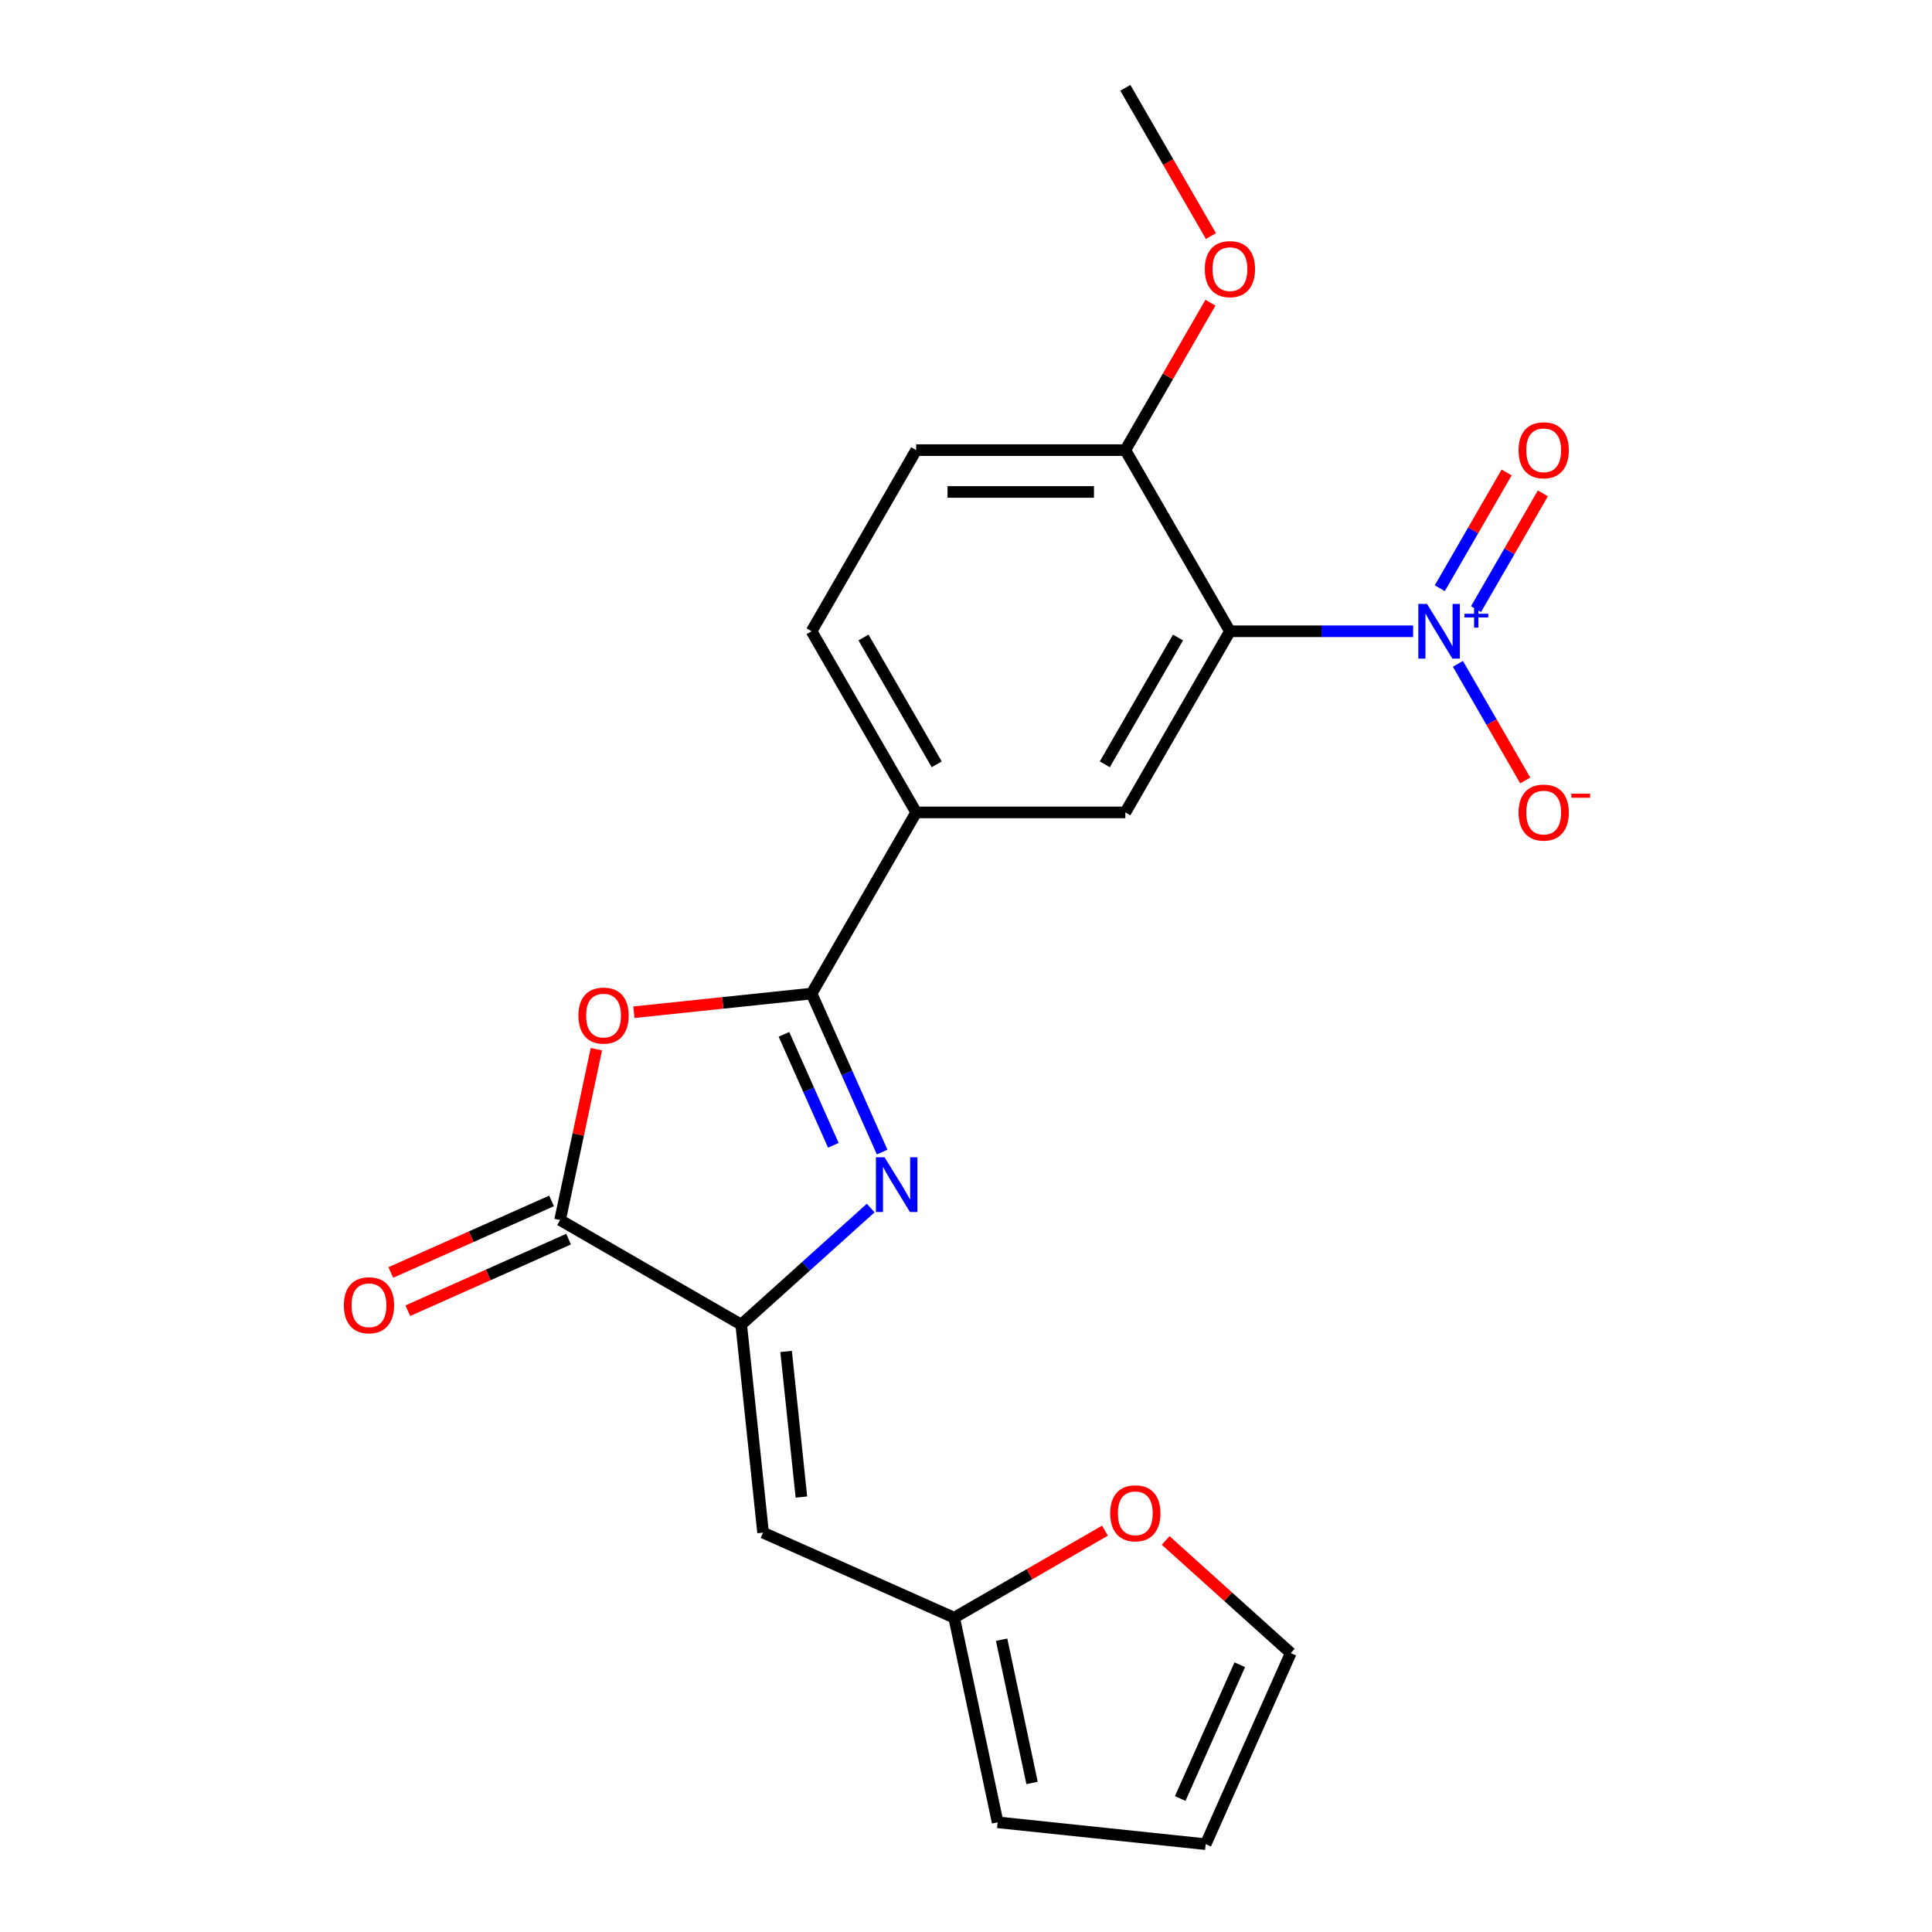 <?xml version='1.0' encoding='iso-8859-1'?>
<svg version='1.1' baseProfile='full'
              xmlns='http://www.w3.org/2000/svg'
                      xmlns:rdkit='http://www.rdkit.org/xml'
                      xmlns:xlink='http://www.w3.org/1999/xlink'
                  xml:space='preserve'
width='1000px' height='1000px' viewBox='0 0 1000 1000'>
<!-- END OF HEADER -->
<rect style='opacity:1.0;fill:#FFFFFF;stroke:none' width='1000' height='1000' x='0' y='0'> </rect>
<path class='bond-0' d='M 456.601,596.305 L 438.337,555.285' style='fill:none;fill-rule:evenodd;stroke:#0000FF;stroke-width:6px;stroke-linecap:butt;stroke-linejoin:miter;stroke-opacity:1' />
<path class='bond-0' d='M 438.337,555.285 L 420.074,514.265' style='fill:none;fill-rule:evenodd;stroke:#000000;stroke-width:6px;stroke-linecap:butt;stroke-linejoin:miter;stroke-opacity:1' />
<path class='bond-0' d='M 431.34,592.807 L 418.556,564.092' style='fill:none;fill-rule:evenodd;stroke:#0000FF;stroke-width:6px;stroke-linecap:butt;stroke-linejoin:miter;stroke-opacity:1' />
<path class='bond-0' d='M 418.556,564.092 L 405.772,535.378' style='fill:none;fill-rule:evenodd;stroke:#000000;stroke-width:6px;stroke-linecap:butt;stroke-linejoin:miter;stroke-opacity:1' />
<path class='bond-1' d='M 450.664,625.279 L 417.158,655.448' style='fill:none;fill-rule:evenodd;stroke:#0000FF;stroke-width:6px;stroke-linecap:butt;stroke-linejoin:miter;stroke-opacity:1' />
<path class='bond-1' d='M 417.158,655.448 L 383.652,685.617' style='fill:none;fill-rule:evenodd;stroke:#000000;stroke-width:6px;stroke-linecap:butt;stroke-linejoin:miter;stroke-opacity:1' />
<path class='bond-4' d='M 420.074,514.265 L 374.09,519.098' style='fill:none;fill-rule:evenodd;stroke:#000000;stroke-width:6px;stroke-linecap:butt;stroke-linejoin:miter;stroke-opacity:1' />
<path class='bond-4' d='M 374.09,519.098 L 328.107,523.931' style='fill:none;fill-rule:evenodd;stroke:#FF0000;stroke-width:6px;stroke-linecap:butt;stroke-linejoin:miter;stroke-opacity:1' />
<path class='bond-8' d='M 420.074,514.265 L 474.208,420.503' style='fill:none;fill-rule:evenodd;stroke:#000000;stroke-width:6px;stroke-linecap:butt;stroke-linejoin:miter;stroke-opacity:1' />
<path class='bond-5' d='M 383.652,685.617 L 289.89,631.483' style='fill:none;fill-rule:evenodd;stroke:#000000;stroke-width:6px;stroke-linecap:butt;stroke-linejoin:miter;stroke-opacity:1' />
<path class='bond-6' d='M 383.652,685.617 L 394.969,793.291' style='fill:none;fill-rule:evenodd;stroke:#000000;stroke-width:6px;stroke-linecap:butt;stroke-linejoin:miter;stroke-opacity:1' />
<path class='bond-6' d='M 406.884,699.505 L 414.806,774.876' style='fill:none;fill-rule:evenodd;stroke:#000000;stroke-width:6px;stroke-linecap:butt;stroke-linejoin:miter;stroke-opacity:1' />
<path class='bond-2' d='M 731.429,326.741 L 684.019,326.741' style='fill:none;fill-rule:evenodd;stroke:#0000FF;stroke-width:6px;stroke-linecap:butt;stroke-linejoin:miter;stroke-opacity:1' />
<path class='bond-2' d='M 684.019,326.741 L 636.608,326.741' style='fill:none;fill-rule:evenodd;stroke:#000000;stroke-width:6px;stroke-linecap:butt;stroke-linejoin:miter;stroke-opacity:1' />
<path class='bond-11' d='M 754.613,343.608 L 772.037,373.785' style='fill:none;fill-rule:evenodd;stroke:#0000FF;stroke-width:6px;stroke-linecap:butt;stroke-linejoin:miter;stroke-opacity:1' />
<path class='bond-11' d='M 772.037,373.785 L 789.46,403.963' style='fill:none;fill-rule:evenodd;stroke:#FF0000;stroke-width:6px;stroke-linecap:butt;stroke-linejoin:miter;stroke-opacity:1' />
<path class='bond-12' d='M 763.99,315.288 L 781.286,285.33' style='fill:none;fill-rule:evenodd;stroke:#0000FF;stroke-width:6px;stroke-linecap:butt;stroke-linejoin:miter;stroke-opacity:1' />
<path class='bond-12' d='M 781.286,285.33 L 798.582,255.372' style='fill:none;fill-rule:evenodd;stroke:#FF0000;stroke-width:6px;stroke-linecap:butt;stroke-linejoin:miter;stroke-opacity:1' />
<path class='bond-12' d='M 745.237,304.461 L 762.533,274.503' style='fill:none;fill-rule:evenodd;stroke:#0000FF;stroke-width:6px;stroke-linecap:butt;stroke-linejoin:miter;stroke-opacity:1' />
<path class='bond-12' d='M 762.533,274.503 L 779.83,244.545' style='fill:none;fill-rule:evenodd;stroke:#FF0000;stroke-width:6px;stroke-linecap:butt;stroke-linejoin:miter;stroke-opacity:1' />
<path class='bond-3' d='M 636.608,326.741 L 582.475,420.503' style='fill:none;fill-rule:evenodd;stroke:#000000;stroke-width:6px;stroke-linecap:butt;stroke-linejoin:miter;stroke-opacity:1' />
<path class='bond-3' d='M 609.736,329.978 L 571.842,395.612' style='fill:none;fill-rule:evenodd;stroke:#000000;stroke-width:6px;stroke-linecap:butt;stroke-linejoin:miter;stroke-opacity:1' />
<path class='bond-24' d='M 636.608,326.741 L 582.475,232.979' style='fill:none;fill-rule:evenodd;stroke:#000000;stroke-width:6px;stroke-linecap:butt;stroke-linejoin:miter;stroke-opacity:1' />
<path class='bond-22' d='M 308.687,543.049 L 299.289,587.266' style='fill:none;fill-rule:evenodd;stroke:#FF0000;stroke-width:6px;stroke-linecap:butt;stroke-linejoin:miter;stroke-opacity:1' />
<path class='bond-22' d='M 299.289,587.266 L 289.89,631.483' style='fill:none;fill-rule:evenodd;stroke:#000000;stroke-width:6px;stroke-linecap:butt;stroke-linejoin:miter;stroke-opacity:1' />
<path class='bond-14' d='M 285.486,621.593 L 243.886,640.114' style='fill:none;fill-rule:evenodd;stroke:#000000;stroke-width:6px;stroke-linecap:butt;stroke-linejoin:miter;stroke-opacity:1' />
<path class='bond-14' d='M 243.886,640.114 L 202.286,658.636' style='fill:none;fill-rule:evenodd;stroke:#FF0000;stroke-width:6px;stroke-linecap:butt;stroke-linejoin:miter;stroke-opacity:1' />
<path class='bond-14' d='M 294.294,641.374 L 252.693,659.896' style='fill:none;fill-rule:evenodd;stroke:#000000;stroke-width:6px;stroke-linecap:butt;stroke-linejoin:miter;stroke-opacity:1' />
<path class='bond-14' d='M 252.693,659.896 L 211.093,678.417' style='fill:none;fill-rule:evenodd;stroke:#FF0000;stroke-width:6px;stroke-linecap:butt;stroke-linejoin:miter;stroke-opacity:1' />
<path class='bond-9' d='M 394.969,793.291 L 493.876,837.327' style='fill:none;fill-rule:evenodd;stroke:#000000;stroke-width:6px;stroke-linecap:butt;stroke-linejoin:miter;stroke-opacity:1' />
<path class='bond-7' d='M 582.475,420.503 L 474.208,420.503' style='fill:none;fill-rule:evenodd;stroke:#000000;stroke-width:6px;stroke-linecap:butt;stroke-linejoin:miter;stroke-opacity:1' />
<path class='bond-17' d='M 474.208,420.503 L 420.074,326.741' style='fill:none;fill-rule:evenodd;stroke:#000000;stroke-width:6px;stroke-linecap:butt;stroke-linejoin:miter;stroke-opacity:1' />
<path class='bond-17' d='M 484.84,395.612 L 446.946,329.978' style='fill:none;fill-rule:evenodd;stroke:#000000;stroke-width:6px;stroke-linecap:butt;stroke-linejoin:miter;stroke-opacity:1' />
<path class='bond-13' d='M 493.876,837.327 L 532.904,814.795' style='fill:none;fill-rule:evenodd;stroke:#000000;stroke-width:6px;stroke-linecap:butt;stroke-linejoin:miter;stroke-opacity:1' />
<path class='bond-13' d='M 532.904,814.795 L 571.931,792.262' style='fill:none;fill-rule:evenodd;stroke:#FF0000;stroke-width:6px;stroke-linecap:butt;stroke-linejoin:miter;stroke-opacity:1' />
<path class='bond-15' d='M 493.876,837.327 L 516.386,943.228' style='fill:none;fill-rule:evenodd;stroke:#000000;stroke-width:6px;stroke-linecap:butt;stroke-linejoin:miter;stroke-opacity:1' />
<path class='bond-15' d='M 518.433,848.71 L 534.19,922.841' style='fill:none;fill-rule:evenodd;stroke:#000000;stroke-width:6px;stroke-linecap:butt;stroke-linejoin:miter;stroke-opacity:1' />
<path class='bond-10' d='M 582.475,232.979 L 474.208,232.979' style='fill:none;fill-rule:evenodd;stroke:#000000;stroke-width:6px;stroke-linecap:butt;stroke-linejoin:miter;stroke-opacity:1' />
<path class='bond-10' d='M 566.235,254.632 L 490.448,254.632' style='fill:none;fill-rule:evenodd;stroke:#000000;stroke-width:6px;stroke-linecap:butt;stroke-linejoin:miter;stroke-opacity:1' />
<path class='bond-20' d='M 582.475,232.979 L 604.499,194.831' style='fill:none;fill-rule:evenodd;stroke:#000000;stroke-width:6px;stroke-linecap:butt;stroke-linejoin:miter;stroke-opacity:1' />
<path class='bond-20' d='M 604.499,194.831 L 626.524,156.683' style='fill:none;fill-rule:evenodd;stroke:#FF0000;stroke-width:6px;stroke-linecap:butt;stroke-linejoin:miter;stroke-opacity:1' />
<path class='bond-16' d='M 603.345,797.336 L 635.721,826.487' style='fill:none;fill-rule:evenodd;stroke:#FF0000;stroke-width:6px;stroke-linecap:butt;stroke-linejoin:miter;stroke-opacity:1' />
<path class='bond-16' d='M 635.721,826.487 L 668.096,855.638' style='fill:none;fill-rule:evenodd;stroke:#000000;stroke-width:6px;stroke-linecap:butt;stroke-linejoin:miter;stroke-opacity:1' />
<path class='bond-18' d='M 516.386,943.228 L 624.06,954.545' style='fill:none;fill-rule:evenodd;stroke:#000000;stroke-width:6px;stroke-linecap:butt;stroke-linejoin:miter;stroke-opacity:1' />
<path class='bond-23' d='M 668.096,855.638 L 624.06,954.545' style='fill:none;fill-rule:evenodd;stroke:#000000;stroke-width:6px;stroke-linecap:butt;stroke-linejoin:miter;stroke-opacity:1' />
<path class='bond-23' d='M 641.709,861.667 L 610.884,930.902' style='fill:none;fill-rule:evenodd;stroke:#000000;stroke-width:6px;stroke-linecap:butt;stroke-linejoin:miter;stroke-opacity:1' />
<path class='bond-19' d='M 420.074,326.741 L 474.208,232.979' style='fill:none;fill-rule:evenodd;stroke:#000000;stroke-width:6px;stroke-linecap:butt;stroke-linejoin:miter;stroke-opacity:1' />
<path class='bond-21' d='M 626.778,122.19 L 604.626,83.822' style='fill:none;fill-rule:evenodd;stroke:#FF0000;stroke-width:6px;stroke-linecap:butt;stroke-linejoin:miter;stroke-opacity:1' />
<path class='bond-21' d='M 604.626,83.822 L 582.475,45.455' style='fill:none;fill-rule:evenodd;stroke:#000000;stroke-width:6px;stroke-linecap:butt;stroke-linejoin:miter;stroke-opacity:1' />
<path  class='atom-0' d='M 457.85 599.012
L 467.13 614.012
Q 468.05 615.492, 469.53 618.172
Q 471.01 620.852, 471.09 621.012
L 471.09 599.012
L 474.85 599.012
L 474.85 627.332
L 470.97 627.332
L 461.01 610.932
Q 459.85 609.012, 458.61 606.812
Q 457.41 604.612, 457.05 603.932
L 457.05 627.332
L 453.37 627.332
L 453.37 599.012
L 457.85 599.012
' fill='#0000FF'/>
<path  class='atom-3' d='M 738.615 312.581
L 747.895 327.581
Q 748.815 329.061, 750.295 331.741
Q 751.775 334.421, 751.855 334.581
L 751.855 312.581
L 755.615 312.581
L 755.615 340.901
L 751.735 340.901
L 741.775 324.501
Q 740.615 322.581, 739.375 320.381
Q 738.175 318.181, 737.815 317.501
L 737.815 340.901
L 734.135 340.901
L 734.135 312.581
L 738.615 312.581
' fill='#0000FF'/>
<path  class='atom-3' d='M 757.991 317.686
L 762.981 317.686
L 762.981 312.432
L 765.199 312.432
L 765.199 317.686
L 770.32 317.686
L 770.32 319.586
L 765.199 319.586
L 765.199 324.866
L 762.981 324.866
L 762.981 319.586
L 757.991 319.586
L 757.991 317.686
' fill='#0000FF'/>
<path  class='atom-5' d='M 299.4 525.662
Q 299.4 518.862, 302.76 515.062
Q 306.12 511.262, 312.4 511.262
Q 318.68 511.262, 322.04 515.062
Q 325.4 518.862, 325.4 525.662
Q 325.4 532.542, 322 536.462
Q 318.6 540.342, 312.4 540.342
Q 306.16 540.342, 302.76 536.462
Q 299.4 532.582, 299.4 525.662
M 312.4 537.142
Q 316.72 537.142, 319.04 534.262
Q 321.4 531.342, 321.4 525.662
Q 321.4 520.102, 319.04 517.302
Q 316.72 514.462, 312.4 514.462
Q 308.08 514.462, 305.72 517.262
Q 303.4 520.062, 303.4 525.662
Q 303.4 531.382, 305.72 534.262
Q 308.08 537.142, 312.4 537.142
' fill='#FF0000'/>
<path  class='atom-12' d='M 786.009 420.583
Q 786.009 413.783, 789.369 409.983
Q 792.729 406.183, 799.009 406.183
Q 805.289 406.183, 808.649 409.983
Q 812.009 413.783, 812.009 420.583
Q 812.009 427.463, 808.609 431.383
Q 805.209 435.263, 799.009 435.263
Q 792.769 435.263, 789.369 431.383
Q 786.009 427.503, 786.009 420.583
M 799.009 432.063
Q 803.329 432.063, 805.649 429.183
Q 808.009 426.263, 808.009 420.583
Q 808.009 415.023, 805.649 412.223
Q 803.329 409.383, 799.009 409.383
Q 794.689 409.383, 792.329 412.183
Q 790.009 414.983, 790.009 420.583
Q 790.009 426.303, 792.329 429.183
Q 794.689 432.063, 799.009 432.063
' fill='#FF0000'/>
<path  class='atom-12' d='M 813.329 410.805
L 823.018 410.805
L 823.018 412.917
L 813.329 412.917
L 813.329 410.805
' fill='#FF0000'/>
<path  class='atom-13' d='M 786.009 233.059
Q 786.009 226.259, 789.369 222.459
Q 792.729 218.659, 799.009 218.659
Q 805.289 218.659, 808.649 222.459
Q 812.009 226.259, 812.009 233.059
Q 812.009 239.939, 808.609 243.859
Q 805.209 247.739, 799.009 247.739
Q 792.769 247.739, 789.369 243.859
Q 786.009 239.979, 786.009 233.059
M 799.009 244.539
Q 803.329 244.539, 805.649 241.659
Q 808.009 238.739, 808.009 233.059
Q 808.009 227.499, 805.649 224.699
Q 803.329 221.859, 799.009 221.859
Q 794.689 221.859, 792.329 224.659
Q 790.009 227.459, 790.009 233.059
Q 790.009 238.779, 792.329 241.659
Q 794.689 244.539, 799.009 244.539
' fill='#FF0000'/>
<path  class='atom-14' d='M 574.638 783.274
Q 574.638 776.474, 577.998 772.674
Q 581.358 768.874, 587.638 768.874
Q 593.918 768.874, 597.278 772.674
Q 600.638 776.474, 600.638 783.274
Q 600.638 790.154, 597.238 794.074
Q 593.838 797.954, 587.638 797.954
Q 581.398 797.954, 577.998 794.074
Q 574.638 790.194, 574.638 783.274
M 587.638 794.754
Q 591.958 794.754, 594.278 791.874
Q 596.638 788.954, 596.638 783.274
Q 596.638 777.714, 594.278 774.914
Q 591.958 772.074, 587.638 772.074
Q 583.318 772.074, 580.958 774.874
Q 578.638 777.674, 578.638 783.274
Q 578.638 788.994, 580.958 791.874
Q 583.318 794.754, 587.638 794.754
' fill='#FF0000'/>
<path  class='atom-15' d='M 177.983 675.6
Q 177.983 668.8, 181.343 665
Q 184.703 661.2, 190.983 661.2
Q 197.263 661.2, 200.623 665
Q 203.983 668.8, 203.983 675.6
Q 203.983 682.48, 200.583 686.4
Q 197.183 690.28, 190.983 690.28
Q 184.743 690.28, 181.343 686.4
Q 177.983 682.52, 177.983 675.6
M 190.983 687.08
Q 195.303 687.08, 197.623 684.2
Q 199.983 681.28, 199.983 675.6
Q 199.983 670.04, 197.623 667.24
Q 195.303 664.4, 190.983 664.4
Q 186.663 664.4, 184.303 667.2
Q 181.983 670, 181.983 675.6
Q 181.983 681.32, 184.303 684.2
Q 186.663 687.08, 190.983 687.08
' fill='#FF0000'/>
<path  class='atom-21' d='M 623.608 139.297
Q 623.608 132.497, 626.968 128.697
Q 630.328 124.897, 636.608 124.897
Q 642.888 124.897, 646.248 128.697
Q 649.608 132.497, 649.608 139.297
Q 649.608 146.177, 646.208 150.097
Q 642.808 153.977, 636.608 153.977
Q 630.368 153.977, 626.968 150.097
Q 623.608 146.217, 623.608 139.297
M 636.608 150.777
Q 640.928 150.777, 643.248 147.897
Q 645.608 144.977, 645.608 139.297
Q 645.608 133.737, 643.248 130.937
Q 640.928 128.097, 636.608 128.097
Q 632.288 128.097, 629.928 130.897
Q 627.608 133.697, 627.608 139.297
Q 627.608 145.017, 629.928 147.897
Q 632.288 150.777, 636.608 150.777
' fill='#FF0000'/>
</svg>
